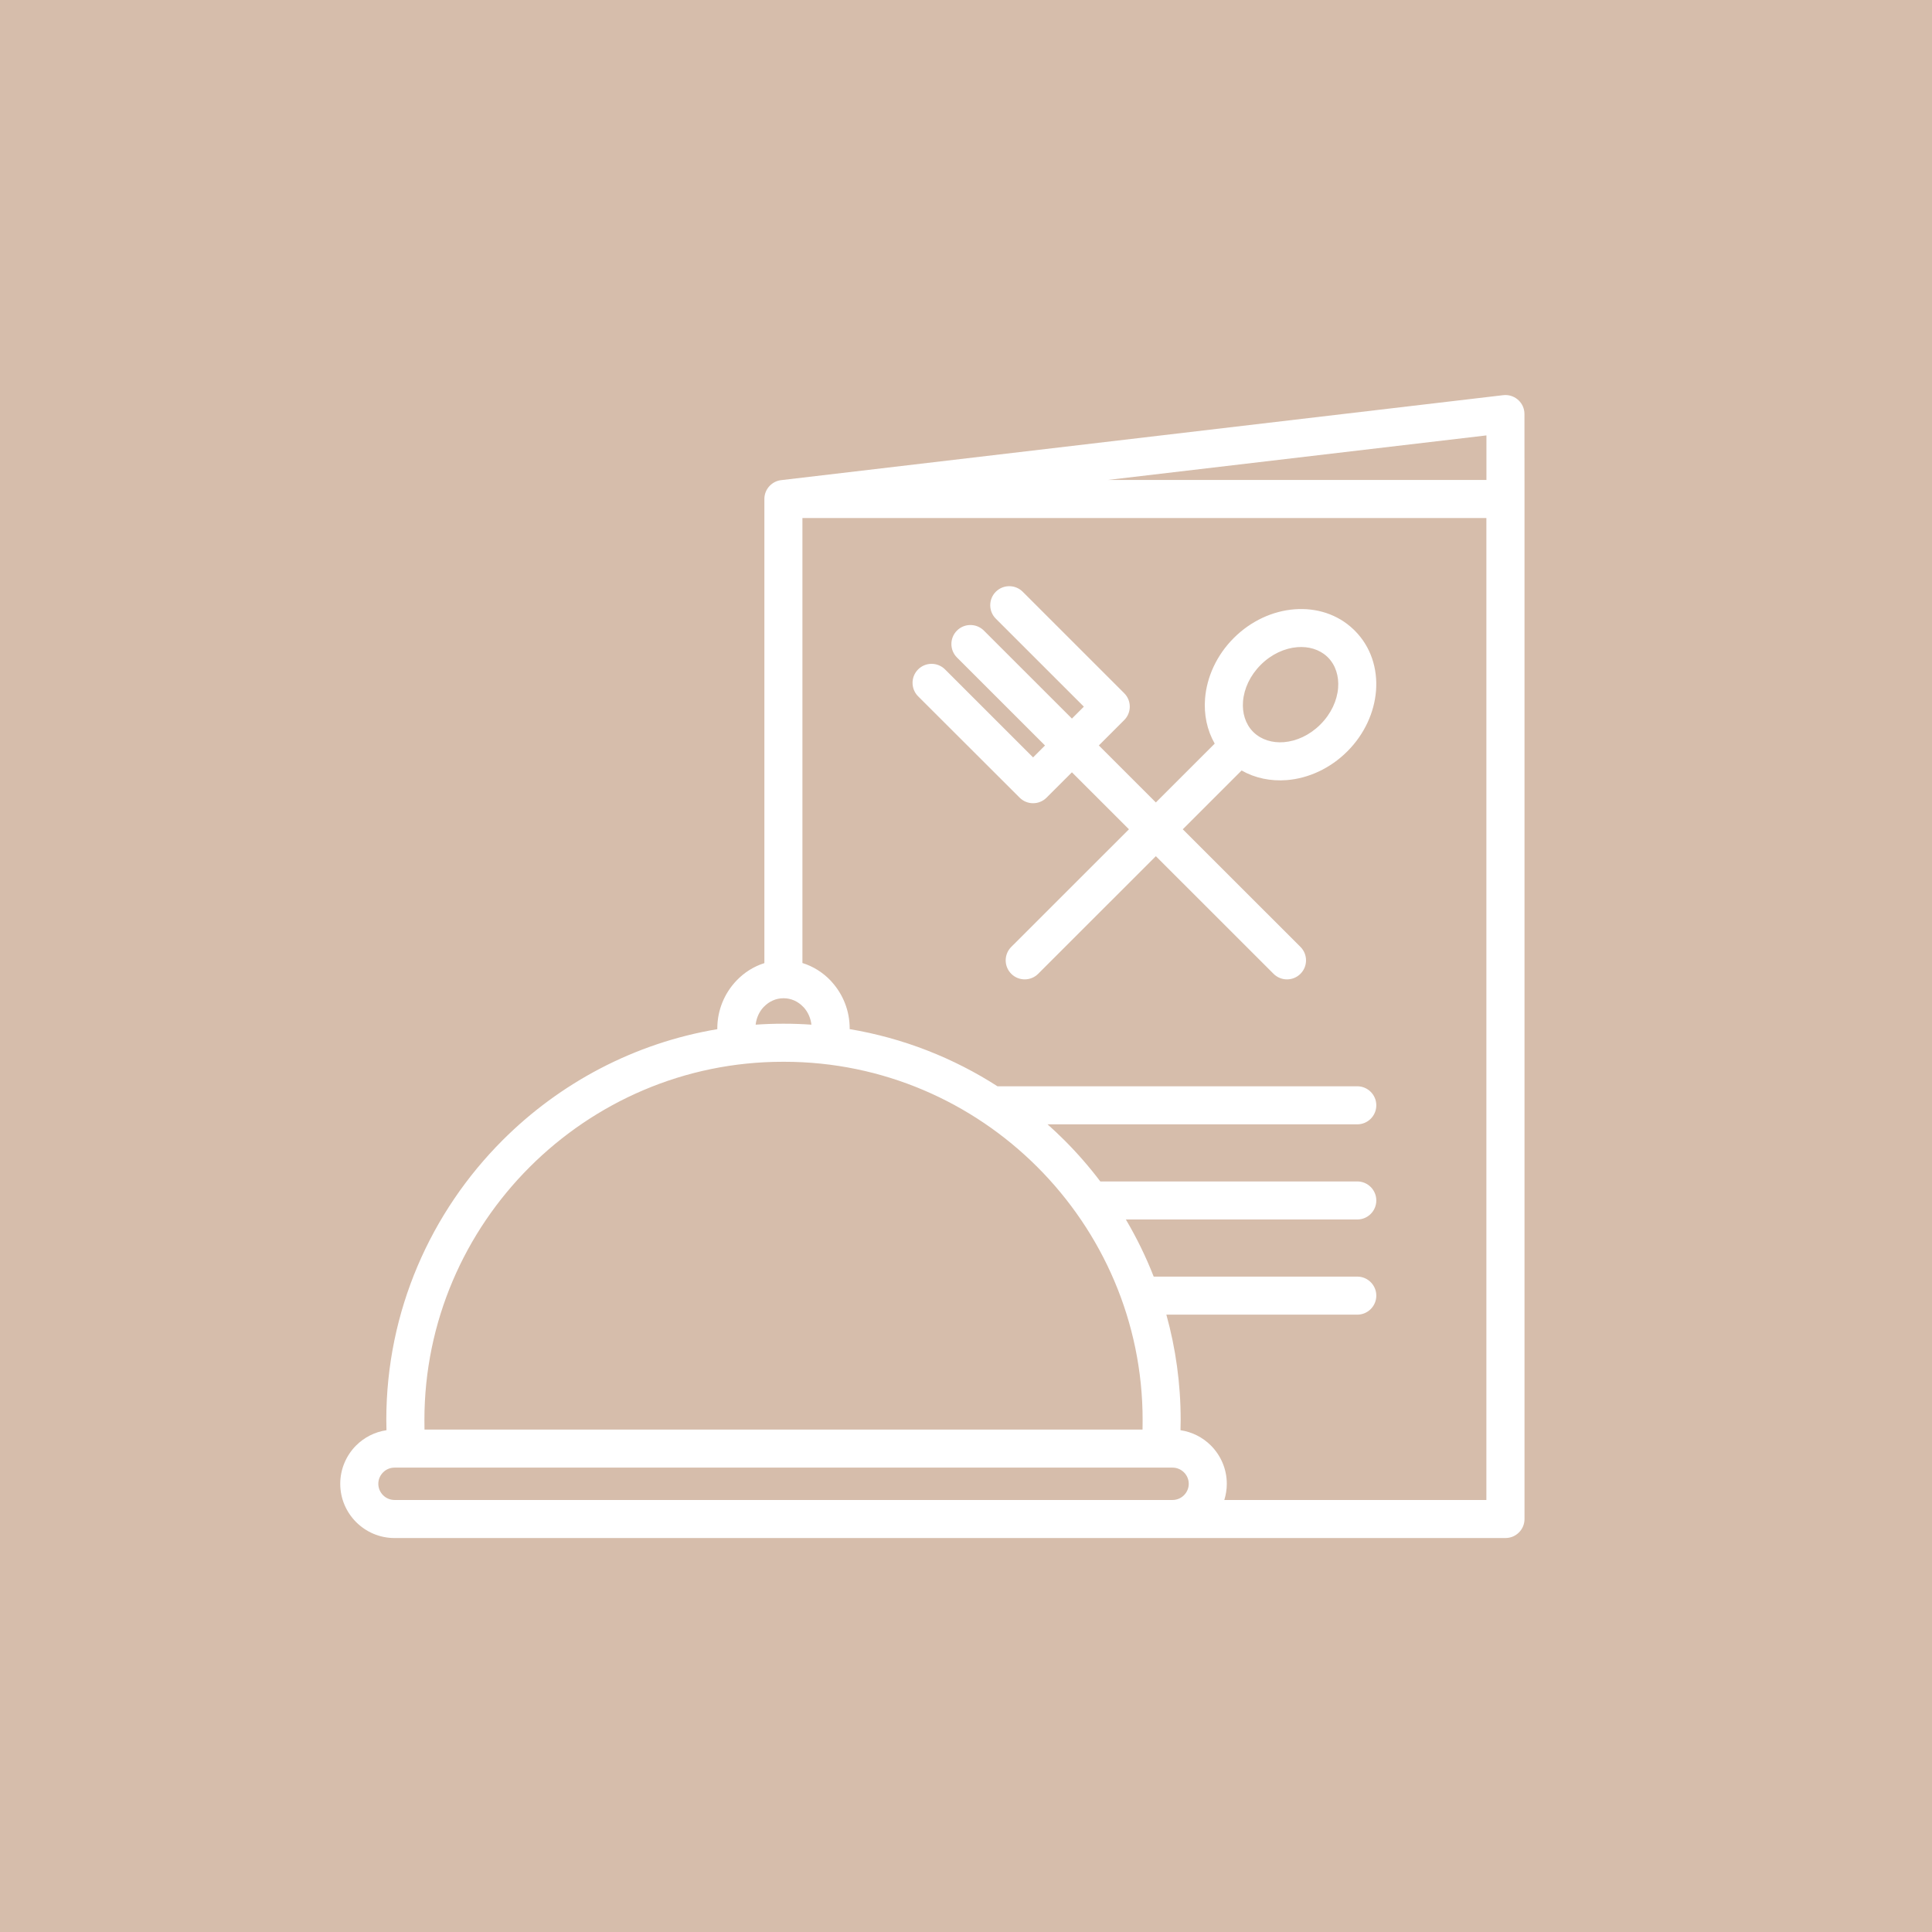 <svg xmlns="http://www.w3.org/2000/svg" xmlns:xlink="http://www.w3.org/1999/xlink" width="1080" zoomAndPan="magnify" viewBox="0 0 810 810" height="1080" preserveAspectRatio="xMidYMid meet" version="1.0"><defs><clipPath id="775499c848"><path d="M 142.648 165 L 639.148 165 L 639.148 644.934 L 142.648 644.934 Z M 142.648 165 " clip-rule="nonzero"/></clipPath></defs><rect x="-81" width="972" fill="#ffffff" y="-81" height="972" fill-opacity="1"/><rect x="-81" width="972" fill="#d6bdab" y="-81" height="972" fill-opacity="1"/><g clip-path="url(#775499c848)"><path fill="#ffffff" d="M 639.133 173.59 L 639.086 172.684 C 638.59 168.316 634.641 165.18 630.258 165.676 L 327.816 201.266 C 323.707 201.59 320.469 205.027 320.469 209.207 L 320.469 403.793 C 315.988 405.195 311.977 407.75 308.762 411.137 C 303.812 416.324 300.734 423.422 300.734 431.16 L 300.746 431.484 C 265.965 437.316 234.746 454.039 210.777 477.98 C 180.652 508.09 161.961 549.625 161.961 595.316 C 161.961 596.52 161.984 597.961 162.035 599.621 C 157.109 600.355 152.676 602.648 149.301 606.023 C 145.203 610.141 142.648 615.836 142.648 622.09 C 142.648 628.34 145.203 634.035 149.324 638.156 C 153.445 642.273 159.129 644.828 165.398 644.828 L 631.18 644.828 C 635.586 644.828 639.16 641.258 639.16 636.852 L 639.16 209.207 Z M 623.184 201.23 L 464.379 201.23 L 623.195 182.547 L 623.195 201.23 Z M 320.258 422.082 L 320.293 422.082 C 322.391 419.883 325.285 418.52 328.461 418.52 L 328.535 418.52 C 331.715 418.52 334.605 419.883 336.703 422.082 L 337.051 422.426 C 338.738 424.34 339.871 426.82 340.191 429.598 C 336.43 429.336 332.633 429.199 328.797 429.199 L 328.203 429.199 C 324.367 429.199 320.582 429.336 316.809 429.598 C 317.141 426.645 318.395 424.027 320.258 422.082 Z M 222.086 489.27 C 249.32 462.051 286.895 445.156 328.203 445.156 L 328.797 445.156 C 370.105 445.156 407.68 462.051 434.91 489.27 C 462.145 516.488 479.051 554.043 479.051 595.328 L 479.012 599.359 L 177.973 599.359 L 177.938 595.328 C 177.938 554.031 194.84 516.488 222.086 489.27 Z M 160.609 626.879 C 159.379 625.648 158.609 623.949 158.609 622.09 C 158.609 620.227 159.379 618.539 160.609 617.301 C 161.836 616.07 163.539 615.305 165.398 615.305 L 491.598 615.305 C 493.461 615.305 495.148 616.07 496.391 617.301 C 497.621 618.527 498.391 620.227 498.391 622.09 C 498.391 623.949 497.621 625.637 496.391 626.879 C 495.16 628.105 493.461 628.875 491.598 628.875 L 165.387 628.875 C 163.539 628.875 161.836 628.105 160.609 626.879 Z M 623.184 628.875 L 513.297 628.875 C 513.969 626.73 514.34 624.445 514.34 622.09 C 514.34 615.836 511.781 610.141 507.66 606.023 C 504.285 602.648 499.855 600.355 494.926 599.621 C 494.977 597.945 495 596.496 495 595.316 C 495 580.047 492.902 565.246 489.004 551.176 L 569.043 551.176 C 573.449 551.176 577.023 547.602 577.023 543.199 C 577.023 538.797 573.449 535.223 569.043 535.223 L 483.691 535.223 C 480.441 526.898 476.52 518.895 472.023 511.277 L 569.043 511.277 C 573.449 511.277 577.023 507.707 577.023 503.301 C 577.023 498.898 573.449 495.324 569.043 495.324 L 461.312 495.324 C 456.672 489.195 451.617 483.391 446.184 477.969 C 443.922 475.711 441.578 473.516 439.195 471.383 L 569.043 471.383 C 573.449 471.383 577.023 467.809 577.023 463.406 C 577.023 459 573.449 455.426 569.043 455.426 L 418.203 455.426 C 399.699 443.543 378.707 435.23 356.215 431.461 L 356.23 431.137 C 356.23 423.633 353.348 416.746 348.668 411.609 L 348.211 411.09 C 344.973 407.703 340.926 405.145 336.418 403.746 L 336.418 217.184 L 623.172 217.184 L 623.172 628.875 Z M 427.488 334.418 C 430.605 337.535 435.656 337.535 438.773 334.418 L 449.41 323.789 L 473.316 347.684 L 423.977 396.996 C 420.859 400.109 420.859 405.16 423.977 408.273 C 427.094 411.387 432.145 411.387 435.258 408.273 L 484.598 358.957 L 533.938 408.273 C 537.055 411.387 542.105 411.387 545.223 408.273 C 548.336 405.16 548.336 400.109 545.223 396.996 L 495.883 347.684 L 520.547 323.031 C 526.219 326.258 532.785 327.586 539.473 327.062 C 548.426 326.355 557.598 322.285 564.859 315.027 C 572.121 307.773 576.18 298.617 576.898 289.672 C 577.645 280.305 574.727 271.125 567.984 264.387 L 567.465 263.879 C 560.773 257.477 551.812 254.723 542.652 255.457 C 533.703 256.164 524.531 260.23 517.27 267.488 C 510.008 274.746 505.949 283.902 505.227 292.859 C 504.695 299.535 506.035 306.098 509.273 311.766 L 484.598 336.43 L 460.691 312.535 L 471.328 301.902 C 474.445 298.789 474.445 293.742 471.328 290.625 L 428.781 248.098 C 425.664 244.984 420.613 244.984 417.496 248.098 C 414.383 251.215 414.383 256.262 417.496 259.375 L 454.41 296.27 L 449.41 301.27 L 412.496 264.375 C 409.379 261.262 404.328 261.262 401.211 264.375 C 398.098 267.488 398.098 272.539 401.211 275.652 L 438.125 312.547 L 433.125 317.547 L 396.211 280.652 C 393.094 277.539 388.043 277.539 384.926 280.652 C 381.812 283.766 381.812 288.816 384.926 291.93 Z M 521.141 294.074 C 521.562 288.766 524.07 283.234 528.562 278.742 C 533.059 274.25 538.594 271.746 543.906 271.324 C 548.621 270.949 553.129 272.242 556.395 275.281 L 556.727 275.602 C 559.992 278.879 561.395 283.531 561.012 288.406 C 560.59 293.715 558.082 299.25 553.586 303.738 C 549.094 308.23 543.559 310.738 538.246 311.16 C 533.453 311.531 528.863 310.168 525.574 307.016 C 525.523 306.965 525.484 306.914 525.438 306.867 C 525.387 306.816 525.336 306.777 525.289 306.73 C 522.121 303.469 520.758 298.875 521.141 294.074 Z M 521.141 294.074 " fill-opacity="1" fill-rule="nonzero"/></g></svg>
